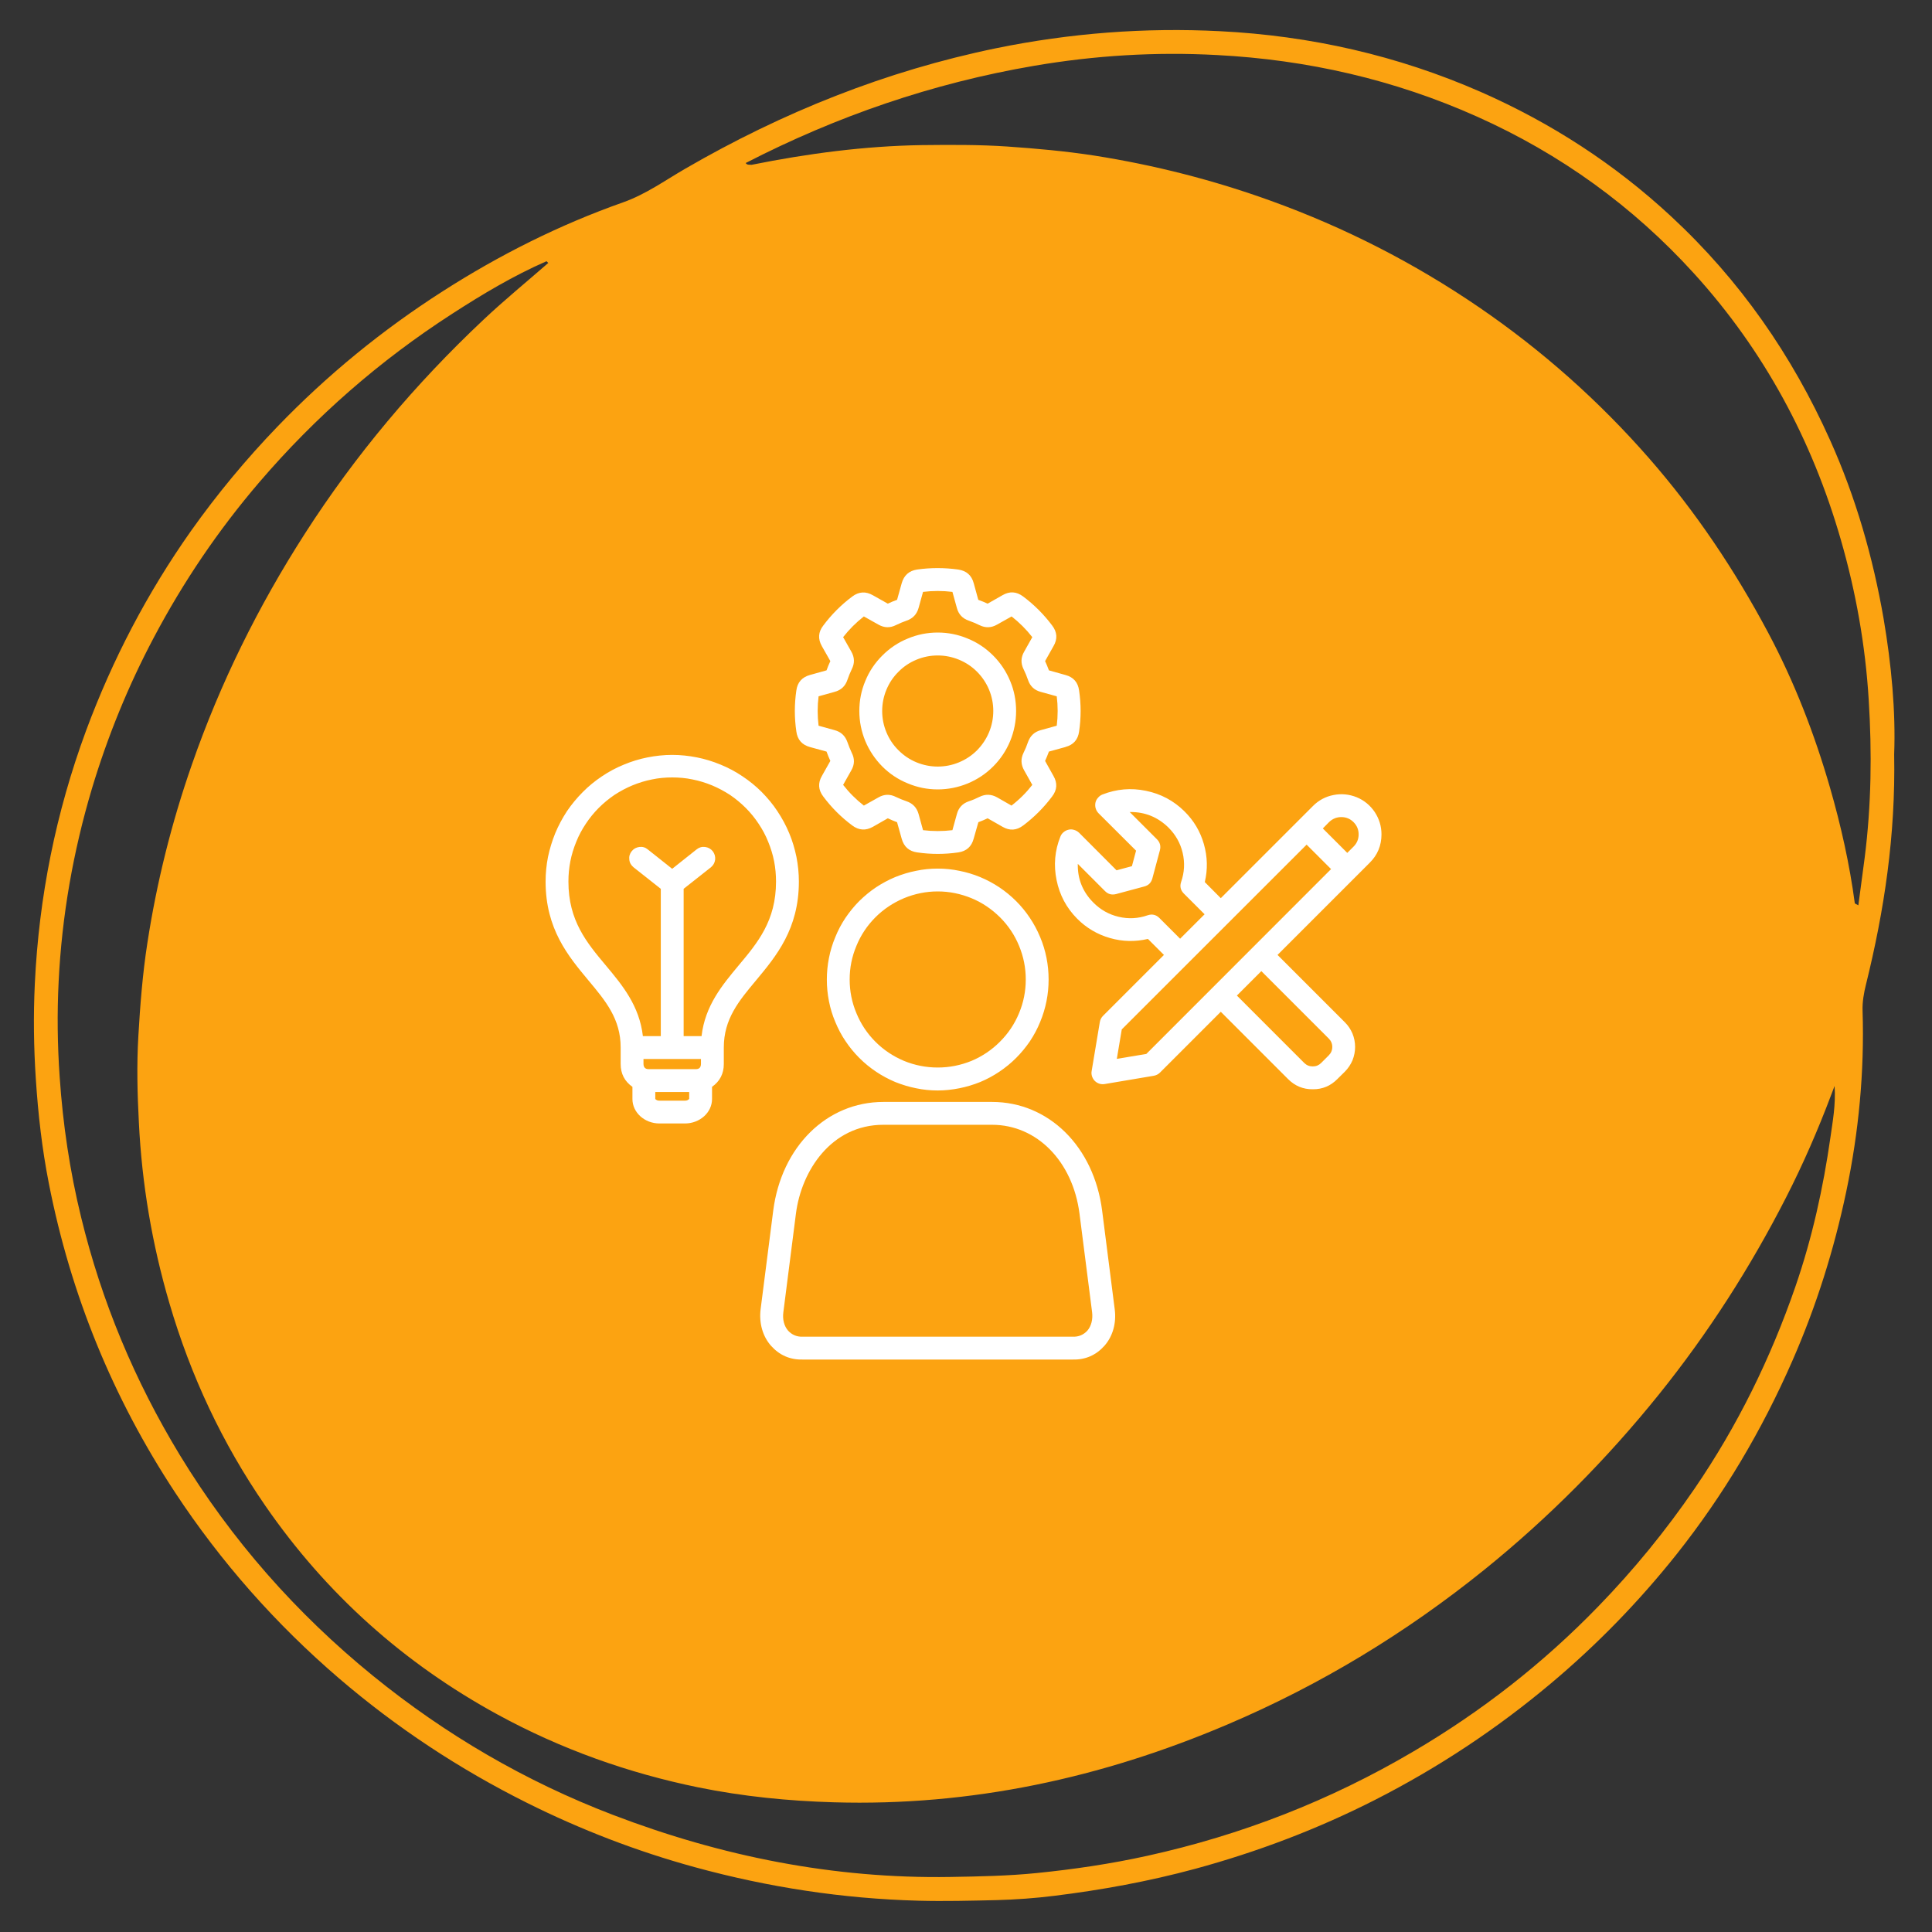 <svg xmlns="http://www.w3.org/2000/svg" xmlns:xlink="http://www.w3.org/1999/xlink" width="100" viewBox="0 0 75 75" height="100" preserveAspectRatio="xMidYMid meet"><rect x="0" y="0" width="75" height="75" fill="#333333" stroke="none"/><defs><clipPath id="5929ec6533"><path d="M 1.273 1.066 L 74 1.066 L 74 73.816 L 1.273 73.816 Z M 1.273 1.066 "></path></clipPath><clipPath id="5553198a07"><path d="M 21.18 22.035 L 54 22.035 L 54 52.785 L 21.18 52.785 Z M 21.18 22.035 "></path></clipPath></defs><g id="f6b78cd626"><g clip-rule="nonzero" clip-path="url(#5929ec6533)"><path style=" stroke:none;fill-rule:nonzero;fill:#fca311;fill-opacity:1;" d="M 73.121 24.016 C 72.707 21.629 72.043 19.312 71.047 17.094 C 69.566 13.789 67.543 10.879 64.883 8.41 C 62.688 6.371 60.215 4.77 57.477 3.566 C 54.25 2.152 50.867 1.387 47.359 1.211 C 44.445 1.062 41.547 1.285 38.676 1.871 C 34.383 2.754 30.379 4.359 26.598 6.551 C 25.809 7.008 25.07 7.543 24.188 7.855 C 21.719 8.727 19.391 9.895 17.184 11.309 C 14.84 12.809 12.699 14.559 10.766 16.566 C 9.547 17.832 8.426 19.184 7.41 20.617 C 5.715 23.02 4.363 25.609 3.34 28.367 C 2.168 31.543 1.512 34.816 1.352 38.188 C 1.293 39.422 1.309 40.656 1.391 41.891 C 1.48 43.254 1.633 44.602 1.895 45.934 C 2.742 50.254 4.375 54.258 6.797 57.938 C 8.578 60.641 10.703 63.043 13.164 65.156 C 15.398 67.07 17.832 68.676 20.461 69.988 C 22.551 71.031 24.723 71.867 26.973 72.484 C 29.816 73.262 32.707 73.707 35.656 73.785 C 36.672 73.812 37.688 73.785 38.699 73.762 C 39.438 73.742 40.176 73.688 40.906 73.598 C 42.758 73.371 44.594 73.035 46.398 72.547 C 48.824 71.887 51.164 71 53.402 69.859 C 55.836 68.617 58.102 67.117 60.195 65.359 C 61.996 63.848 63.625 62.172 65.086 60.336 C 66.914 58.031 68.402 55.52 69.582 52.82 C 70.508 50.707 71.199 48.508 71.672 46.254 C 72.156 43.949 72.379 41.609 72.305 39.246 C 72.293 38.898 72.352 38.562 72.434 38.23 C 73.148 35.344 73.59 32.426 73.531 29.285 C 73.594 27.621 73.426 25.809 73.121 24.016 Z M 71.059 44.141 C 70.777 46.117 70.348 48.062 69.695 49.953 C 68.734 52.734 67.449 55.352 65.785 57.785 C 64.668 59.418 63.426 60.938 62.047 62.359 C 59.91 64.566 57.512 66.438 54.867 67.992 C 51.641 69.895 48.191 71.238 44.535 72.043 C 43.121 72.355 41.691 72.566 40.25 72.711 C 39.133 72.824 38.016 72.844 36.898 72.863 C 32.367 72.938 28.008 72.066 23.793 70.453 C 20.402 69.156 17.297 67.344 14.484 65.059 C 11.5 62.633 8.984 59.777 6.98 56.484 C 5.227 53.598 3.945 50.527 3.148 47.25 C 2.711 45.461 2.441 43.645 2.316 41.801 C 2.23 40.566 2.215 39.328 2.277 38.098 C 2.402 35.555 2.84 33.055 3.57 30.609 C 4.18 28.582 4.977 26.625 5.969 24.754 C 7.113 22.59 8.477 20.574 10.074 18.711 C 12.254 16.168 14.746 13.992 17.555 12.18 C 18.727 11.422 19.93 10.703 21.215 10.141 C 21.238 10.16 21.262 10.184 21.285 10.207 C 20.445 10.941 19.578 11.648 18.766 12.414 C 16.121 14.902 13.797 17.66 11.836 20.715 C 10.027 23.531 8.551 26.512 7.449 29.68 C 6.66 31.941 6.082 34.254 5.719 36.621 C 5.535 37.809 5.441 39.012 5.371 40.219 C 5.305 41.344 5.332 42.457 5.391 43.574 C 5.508 45.957 5.902 48.293 6.574 50.582 C 7.398 53.402 8.629 56.031 10.297 58.449 C 12.66 61.871 15.672 64.57 19.324 66.562 C 21.781 67.902 24.383 68.828 27.113 69.387 C 28.844 69.738 30.598 69.914 32.371 69.965 C 37.699 70.121 42.766 69.023 47.648 66.945 C 51.258 65.41 54.574 63.395 57.621 60.938 C 60.125 58.914 62.379 56.641 64.398 54.133 C 66.312 51.754 67.949 49.199 69.336 46.484 C 69.996 45.191 70.574 43.863 71.086 42.504 C 71.113 42.426 71.145 42.344 71.219 42.156 C 71.266 42.902 71.145 43.523 71.059 44.141 Z M 72.387 33.293 C 72.305 33.91 72.223 34.527 72.141 35.145 C 72.094 35.117 72.047 35.094 72.004 35.07 C 71.801 33.547 71.465 32.047 71.039 30.57 C 70.438 28.488 69.656 26.469 68.637 24.555 C 67.348 22.137 65.832 19.867 64.023 17.797 C 62.07 15.562 59.871 13.609 57.43 11.938 C 54.906 10.211 52.207 8.832 49.328 7.793 C 47.098 6.988 44.812 6.406 42.477 6.039 C 41.359 5.867 40.234 5.766 39.105 5.688 C 37.996 5.613 36.891 5.621 35.785 5.633 C 33.555 5.668 31.355 5.961 29.176 6.398 C 29.094 6.387 29.004 6.418 28.949 6.328 C 32.492 4.504 36.211 3.227 40.141 2.555 C 42.496 2.152 44.867 2.008 47.246 2.137 C 50.75 2.32 54.129 3.09 57.348 4.531 C 60.578 5.977 63.387 8.004 65.762 10.617 C 68.477 13.605 70.344 17.074 71.461 20.953 C 72.047 22.984 72.414 25.051 72.543 27.164 C 72.672 29.215 72.645 31.258 72.387 33.293 Z M 72.387 33.293 "></path></g><g clip-rule="nonzero" clip-path="url(#5553198a07)"><path style=" stroke:none;fill-rule:nonzero;fill:#ffffff;fill-opacity:1;" d="M 36.402 30.645 C 36.805 30.645 37.195 30.566 37.566 30.414 C 37.941 30.258 38.27 30.039 38.555 29.754 C 38.84 29.469 39.059 29.141 39.215 28.766 C 39.367 28.395 39.445 28.004 39.445 27.602 C 39.445 27.195 39.371 26.809 39.215 26.438 C 39.059 26.062 38.84 25.734 38.555 25.449 C 38.27 25.164 37.941 24.941 37.566 24.789 C 37.195 24.633 36.805 24.555 36.402 24.555 C 36 24.555 35.609 24.633 35.238 24.789 C 34.863 24.941 34.535 25.164 34.25 25.449 C 33.965 25.734 33.742 26.062 33.59 26.438 C 33.434 26.809 33.359 27.199 33.359 27.602 C 33.359 28.004 33.438 28.395 33.59 28.766 C 33.746 29.137 33.965 29.465 34.25 29.754 C 34.535 30.039 34.863 30.258 35.238 30.41 C 35.609 30.566 35.996 30.645 36.402 30.645 Z M 36.402 25.445 C 36.688 25.445 36.961 25.5 37.227 25.609 C 37.492 25.719 37.723 25.871 37.926 26.074 C 38.129 26.277 38.285 26.512 38.395 26.773 C 38.504 27.039 38.559 27.312 38.559 27.598 C 38.559 27.887 38.504 28.16 38.395 28.426 C 38.285 28.688 38.129 28.922 37.93 29.125 C 37.727 29.328 37.492 29.484 37.227 29.594 C 36.965 29.703 36.688 29.758 36.402 29.758 C 36.117 29.758 35.844 29.703 35.578 29.594 C 35.312 29.484 35.082 29.328 34.879 29.125 C 34.676 28.926 34.52 28.691 34.41 28.426 C 34.301 28.164 34.246 27.887 34.246 27.602 C 34.246 27.316 34.301 27.039 34.41 26.777 C 34.52 26.512 34.676 26.277 34.879 26.078 C 35.078 25.875 35.312 25.719 35.578 25.609 C 35.84 25.5 36.117 25.445 36.402 25.445 Z M 53.629 32.391 C 53.629 32.074 53.539 31.785 53.367 31.523 C 53.191 31.262 52.957 31.07 52.668 30.949 C 52.375 30.832 52.074 30.801 51.766 30.863 C 51.457 30.922 51.191 31.066 50.969 31.289 L 47.391 34.867 L 46.77 34.242 C 46.887 33.75 46.875 33.258 46.734 32.766 C 46.594 32.277 46.344 31.855 45.98 31.496 C 45.562 31.082 45.062 30.816 44.484 30.699 C 43.906 30.578 43.344 30.629 42.793 30.844 C 42.727 30.871 42.668 30.914 42.621 30.973 C 42.57 31.027 42.539 31.094 42.523 31.168 C 42.512 31.238 42.512 31.312 42.535 31.383 C 42.555 31.453 42.594 31.516 42.645 31.57 L 44.102 33.023 L 43.941 33.625 L 43.344 33.785 L 41.891 32.328 C 41.836 32.277 41.773 32.238 41.703 32.219 C 41.633 32.195 41.559 32.191 41.488 32.207 C 41.414 32.223 41.348 32.254 41.293 32.301 C 41.234 32.348 41.191 32.406 41.164 32.477 C 40.945 33.023 40.898 33.586 41.016 34.164 C 41.133 34.742 41.398 35.242 41.812 35.66 C 42.172 36.023 42.598 36.273 43.086 36.414 C 43.574 36.555 44.066 36.566 44.562 36.449 L 45.184 37.07 L 42.82 39.434 C 42.754 39.5 42.711 39.582 42.695 39.676 L 42.379 41.57 C 42.363 41.645 42.371 41.711 42.391 41.781 C 42.414 41.848 42.449 41.91 42.5 41.961 C 42.551 42.012 42.609 42.047 42.68 42.07 C 42.746 42.09 42.816 42.094 42.887 42.082 L 44.785 41.762 C 44.879 41.746 44.957 41.707 45.027 41.641 L 47.391 39.277 L 50.004 41.891 C 50.27 42.156 50.586 42.289 50.961 42.285 C 51.336 42.289 51.652 42.156 51.914 41.891 L 52.211 41.598 C 52.336 41.469 52.434 41.324 52.504 41.16 C 52.57 40.992 52.605 40.82 52.605 40.641 C 52.605 40.461 52.57 40.289 52.504 40.125 C 52.434 39.961 52.336 39.812 52.211 39.688 L 49.594 37.07 L 53.172 33.492 C 53.477 33.191 53.629 32.82 53.629 32.391 Z M 45.008 35.637 C 44.879 35.508 44.727 35.473 44.551 35.531 C 44.184 35.66 43.805 35.68 43.426 35.59 C 43.043 35.5 42.715 35.312 42.441 35.035 C 42.027 34.617 41.828 34.117 41.84 33.535 L 42.898 34.594 C 43.02 34.715 43.16 34.75 43.328 34.707 L 44.418 34.414 C 44.586 34.371 44.688 34.266 44.734 34.102 L 45.027 33.008 C 45.07 32.84 45.031 32.699 44.91 32.578 L 43.855 31.523 C 43.863 31.523 43.875 31.523 43.883 31.523 C 44.457 31.52 44.945 31.723 45.355 32.121 C 45.633 32.398 45.82 32.723 45.91 33.105 C 46 33.488 45.98 33.863 45.852 34.234 C 45.793 34.406 45.828 34.559 45.957 34.688 L 46.762 35.492 L 45.812 36.441 Z M 51.582 40.316 C 51.672 40.406 51.719 40.516 51.719 40.641 C 51.719 40.77 51.672 40.879 51.582 40.969 L 51.285 41.266 C 51.195 41.355 51.09 41.398 50.961 41.398 C 50.832 41.398 50.723 41.355 50.633 41.266 L 48.016 38.648 L 48.965 37.699 Z M 44.5 40.914 L 43.355 41.105 L 43.547 39.961 L 50.723 32.789 L 51.672 33.738 Z M 52.543 32.867 L 52.301 33.109 L 51.352 32.16 L 51.594 31.914 C 51.727 31.785 51.887 31.719 52.07 31.719 C 52.254 31.719 52.414 31.785 52.543 31.914 L 52.547 31.918 C 52.676 32.047 52.742 32.207 52.742 32.391 C 52.742 32.578 52.676 32.734 52.543 32.867 Z M 42.785 47 C 42.469 44.512 40.711 42.777 38.512 42.777 L 34.293 42.777 C 32.094 42.777 30.336 44.512 30.016 47 L 29.527 50.824 C 29.461 51.359 29.605 51.875 29.93 52.242 C 30.258 52.609 30.668 52.789 31.16 52.777 L 41.645 52.777 C 42.137 52.789 42.547 52.609 42.875 52.242 C 43.199 51.875 43.344 51.359 43.273 50.824 Z M 42.211 51.656 C 42.059 51.82 41.871 51.898 41.645 51.891 L 31.16 51.891 C 30.934 51.898 30.746 51.82 30.594 51.656 C 30.441 51.48 30.371 51.219 30.41 50.938 L 30.898 47.113 C 31.109 45.453 32.266 43.664 34.293 43.664 L 38.512 43.664 C 40.25 43.664 41.645 45.082 41.906 47.113 L 42.395 50.938 C 42.43 51.219 42.363 51.48 42.211 51.656 Z M 31.441 29 L 32.086 29.176 C 32.129 29.297 32.18 29.418 32.234 29.539 L 31.906 30.121 C 31.746 30.398 31.766 30.664 31.957 30.918 C 32.277 31.348 32.652 31.723 33.082 32.043 C 33.336 32.234 33.605 32.254 33.883 32.098 L 34.465 31.766 C 34.586 31.824 34.707 31.875 34.824 31.918 L 35.004 32.562 C 35.09 32.871 35.293 33.047 35.605 33.09 C 36.137 33.168 36.668 33.168 37.203 33.09 C 37.516 33.043 37.715 32.867 37.797 32.559 L 37.98 31.918 C 38.098 31.875 38.215 31.824 38.34 31.766 L 38.922 32.098 C 39.199 32.258 39.465 32.238 39.723 32.043 C 40.148 31.723 40.523 31.348 40.844 30.918 C 41.039 30.664 41.055 30.398 40.895 30.121 L 40.57 29.539 C 40.621 29.426 40.672 29.305 40.719 29.176 L 41.359 29 L 41.363 28.996 C 41.672 28.914 41.848 28.711 41.891 28.395 C 41.969 27.867 41.969 27.336 41.891 26.809 C 41.848 26.488 41.672 26.285 41.359 26.203 L 40.719 26.023 C 40.672 25.895 40.621 25.773 40.57 25.664 L 40.895 25.086 C 41.059 24.809 41.043 24.539 40.844 24.281 C 40.523 23.852 40.148 23.477 39.719 23.156 C 39.461 22.961 39.195 22.945 38.918 23.105 L 38.34 23.434 C 38.223 23.379 38.105 23.332 37.977 23.285 L 37.801 22.645 C 37.719 22.332 37.516 22.156 37.195 22.109 C 36.664 22.035 36.133 22.035 35.602 22.109 C 35.289 22.156 35.09 22.336 35.004 22.641 L 34.824 23.285 C 34.695 23.332 34.578 23.379 34.465 23.434 L 33.887 23.109 C 33.609 22.949 33.34 22.965 33.086 23.156 C 32.656 23.477 32.281 23.852 31.961 24.281 C 31.762 24.535 31.746 24.805 31.906 25.086 L 32.234 25.664 C 32.176 25.785 32.129 25.906 32.086 26.023 L 31.441 26.203 C 31.133 26.289 30.957 26.488 30.914 26.805 C 30.836 27.336 30.836 27.863 30.914 28.395 C 30.957 28.715 31.133 28.914 31.441 29 Z M 31.777 27.031 L 32.395 26.859 C 32.648 26.793 32.816 26.637 32.898 26.387 C 32.945 26.246 33.004 26.109 33.066 25.977 C 33.184 25.746 33.176 25.52 33.047 25.293 L 32.73 24.734 C 32.965 24.434 33.234 24.164 33.535 23.93 L 34.098 24.246 C 34.324 24.375 34.551 24.383 34.781 24.266 C 34.914 24.199 35.051 24.145 35.191 24.094 C 35.434 24.012 35.59 23.848 35.66 23.598 L 35.832 22.977 C 36.211 22.93 36.59 22.93 36.973 22.977 L 37.145 23.598 C 37.211 23.848 37.367 24.012 37.609 24.094 C 37.754 24.145 37.891 24.203 38.027 24.27 C 38.258 24.383 38.484 24.375 38.707 24.246 L 39.27 23.93 C 39.57 24.164 39.84 24.434 40.074 24.734 L 39.758 25.297 C 39.629 25.52 39.621 25.746 39.734 25.977 L 39.738 25.984 C 39.801 26.117 39.859 26.25 39.906 26.391 C 39.988 26.637 40.152 26.793 40.402 26.859 L 41.023 27.031 C 41.07 27.41 41.07 27.789 41.023 28.172 L 40.402 28.344 C 40.156 28.41 39.992 28.566 39.906 28.809 C 39.859 28.949 39.801 29.09 39.734 29.223 C 39.621 29.453 39.629 29.68 39.758 29.906 L 40.074 30.469 C 39.84 30.77 39.57 31.039 39.266 31.273 L 38.707 30.953 C 38.484 30.828 38.254 30.82 38.023 30.934 C 37.891 31 37.754 31.059 37.613 31.105 C 37.367 31.188 37.211 31.355 37.145 31.605 L 36.973 32.227 C 36.59 32.273 36.211 32.273 35.832 32.227 L 35.66 31.602 C 35.59 31.352 35.434 31.188 35.191 31.105 C 35.051 31.059 34.914 31 34.781 30.938 C 34.551 30.82 34.32 30.828 34.098 30.957 L 33.535 31.273 C 33.234 31.039 32.965 30.77 32.73 30.469 L 33.047 29.906 C 33.176 29.684 33.184 29.457 33.066 29.227 C 33.004 29.09 32.945 28.953 32.898 28.812 C 32.812 28.566 32.648 28.41 32.398 28.344 L 31.777 28.172 C 31.73 27.789 31.73 27.41 31.777 27.031 Z M 26.094 29.305 C 25.773 29.305 25.453 29.34 25.137 29.402 C 24.82 29.465 24.512 29.559 24.215 29.684 C 23.918 29.805 23.633 29.957 23.367 30.137 C 23.098 30.316 22.848 30.52 22.621 30.75 C 22.395 30.977 22.188 31.227 22.008 31.492 C 21.832 31.762 21.68 32.043 21.555 32.344 C 21.434 32.641 21.34 32.949 21.273 33.266 C 21.211 33.582 21.18 33.902 21.18 34.223 C 21.18 36.066 22.062 37.121 22.84 38.055 C 23.512 38.859 24.094 39.555 24.094 40.664 L 24.094 41.305 C 24.094 41.68 24.246 41.977 24.551 42.191 L 24.551 42.664 C 24.551 43.188 25.023 43.613 25.602 43.613 L 26.586 43.613 C 27.168 43.613 27.641 43.188 27.641 42.664 L 27.641 42.191 C 27.945 41.977 28.098 41.68 28.098 41.305 L 28.098 40.664 C 28.098 39.555 28.68 38.859 29.352 38.055 C 30.129 37.121 31.012 36.066 31.012 34.223 C 31.012 33.902 30.98 33.582 30.918 33.266 C 30.852 32.949 30.762 32.641 30.637 32.344 C 30.512 32.043 30.359 31.762 30.18 31.492 C 30.004 31.223 29.797 30.977 29.57 30.746 C 29.344 30.52 29.094 30.316 28.824 30.137 C 28.559 29.957 28.273 29.805 27.977 29.684 C 27.676 29.559 27.371 29.465 27.055 29.402 C 26.738 29.34 26.418 29.305 26.094 29.305 Z M 26.754 42.66 C 26.707 42.711 26.652 42.73 26.586 42.727 L 25.602 42.727 C 25.539 42.73 25.484 42.711 25.438 42.664 L 25.438 42.391 L 26.754 42.391 Z M 27.211 41.305 C 27.207 41.438 27.145 41.504 27.012 41.504 L 25.18 41.504 C 25.051 41.504 24.984 41.438 24.98 41.305 L 24.98 41.109 L 27.211 41.109 Z M 28.668 37.484 C 28.031 38.25 27.371 39.039 27.234 40.223 L 26.539 40.223 L 26.539 34.504 L 27.598 33.668 C 27.691 33.59 27.746 33.492 27.762 33.371 C 27.773 33.25 27.742 33.141 27.668 33.043 C 27.59 32.949 27.492 32.895 27.371 32.879 C 27.25 32.863 27.141 32.895 27.043 32.973 L 26.094 33.727 L 25.145 32.973 C 25.051 32.895 24.941 32.863 24.82 32.879 C 24.699 32.895 24.598 32.949 24.523 33.043 C 24.445 33.141 24.414 33.25 24.43 33.371 C 24.441 33.492 24.5 33.59 24.594 33.668 L 25.652 34.504 L 25.652 40.223 L 24.957 40.223 C 24.82 39.043 24.164 38.25 23.523 37.484 C 22.773 36.59 22.066 35.742 22.066 34.223 C 22.066 33.957 22.09 33.695 22.141 33.434 C 22.191 33.176 22.27 32.922 22.371 32.676 C 22.469 32.43 22.594 32.199 22.742 31.977 C 22.887 31.758 23.055 31.551 23.242 31.363 C 23.43 31.176 23.633 31.008 23.852 30.859 C 24.074 30.715 24.305 30.59 24.551 30.488 C 24.797 30.387 25.047 30.309 25.309 30.258 C 25.566 30.203 25.832 30.18 26.094 30.18 C 26.359 30.18 26.625 30.203 26.883 30.258 C 27.145 30.309 27.395 30.387 27.641 30.488 C 27.887 30.59 28.117 30.715 28.34 30.859 C 28.559 31.008 28.762 31.176 28.949 31.363 C 29.137 31.551 29.305 31.758 29.449 31.977 C 29.598 32.199 29.723 32.43 29.82 32.676 C 29.922 32.922 30 33.176 30.051 33.434 C 30.102 33.695 30.125 33.957 30.125 34.223 C 30.125 35.742 29.418 36.59 28.668 37.484 Z M 36.402 33.719 C 36.117 33.719 35.84 33.746 35.562 33.805 C 35.285 33.859 35.016 33.941 34.754 34.047 C 34.492 34.156 34.246 34.289 34.008 34.445 C 33.773 34.602 33.559 34.781 33.355 34.98 C 33.156 35.18 32.98 35.398 32.82 35.633 C 32.664 35.867 32.531 36.117 32.426 36.379 C 32.316 36.641 32.234 36.91 32.18 37.188 C 32.125 37.465 32.098 37.742 32.098 38.027 C 32.098 38.309 32.125 38.59 32.18 38.867 C 32.234 39.145 32.316 39.414 32.426 39.672 C 32.535 39.934 32.664 40.184 32.824 40.418 C 32.98 40.652 33.16 40.871 33.359 41.07 C 33.559 41.27 33.777 41.449 34.012 41.605 C 34.246 41.762 34.496 41.895 34.754 42.004 C 35.016 42.109 35.285 42.191 35.562 42.246 C 35.84 42.305 36.121 42.332 36.402 42.332 C 36.688 42.332 36.965 42.301 37.242 42.246 C 37.52 42.191 37.789 42.109 38.051 42.004 C 38.312 41.895 38.559 41.762 38.793 41.605 C 39.031 41.445 39.246 41.27 39.445 41.07 C 39.648 40.867 39.824 40.652 39.984 40.418 C 40.141 40.18 40.273 39.934 40.379 39.672 C 40.488 39.41 40.57 39.141 40.625 38.863 C 40.68 38.586 40.707 38.309 40.707 38.023 C 40.707 37.742 40.68 37.461 40.625 37.184 C 40.57 36.906 40.488 36.637 40.379 36.379 C 40.27 36.117 40.137 35.867 39.98 35.633 C 39.824 35.398 39.645 35.18 39.445 34.98 C 39.246 34.781 39.027 34.602 38.793 34.445 C 38.559 34.289 38.309 34.156 38.047 34.047 C 37.789 33.941 37.52 33.859 37.242 33.805 C 36.965 33.746 36.684 33.719 36.402 33.719 Z M 36.402 41.441 C 35.949 41.441 35.512 41.355 35.094 41.184 C 34.676 41.008 34.305 40.762 33.984 40.441 C 33.664 40.121 33.418 39.75 33.246 39.332 C 33.07 38.914 32.984 38.477 32.984 38.023 C 32.984 37.57 33.07 37.137 33.246 36.719 C 33.418 36.297 33.664 35.93 33.984 35.609 C 34.305 35.289 34.676 35.043 35.094 34.867 C 35.512 34.695 35.949 34.605 36.402 34.605 C 36.855 34.605 37.289 34.695 37.711 34.867 C 38.129 35.039 38.496 35.289 38.82 35.609 C 39.141 35.93 39.387 36.297 39.559 36.715 C 39.734 37.137 39.82 37.57 39.82 38.023 C 39.82 38.477 39.734 38.914 39.559 39.332 C 39.387 39.75 39.137 40.121 38.816 40.441 C 38.496 40.762 38.129 41.008 37.711 41.184 C 37.289 41.355 36.855 41.441 36.402 41.441 Z M 36.402 41.441 "></path></g></g></svg>